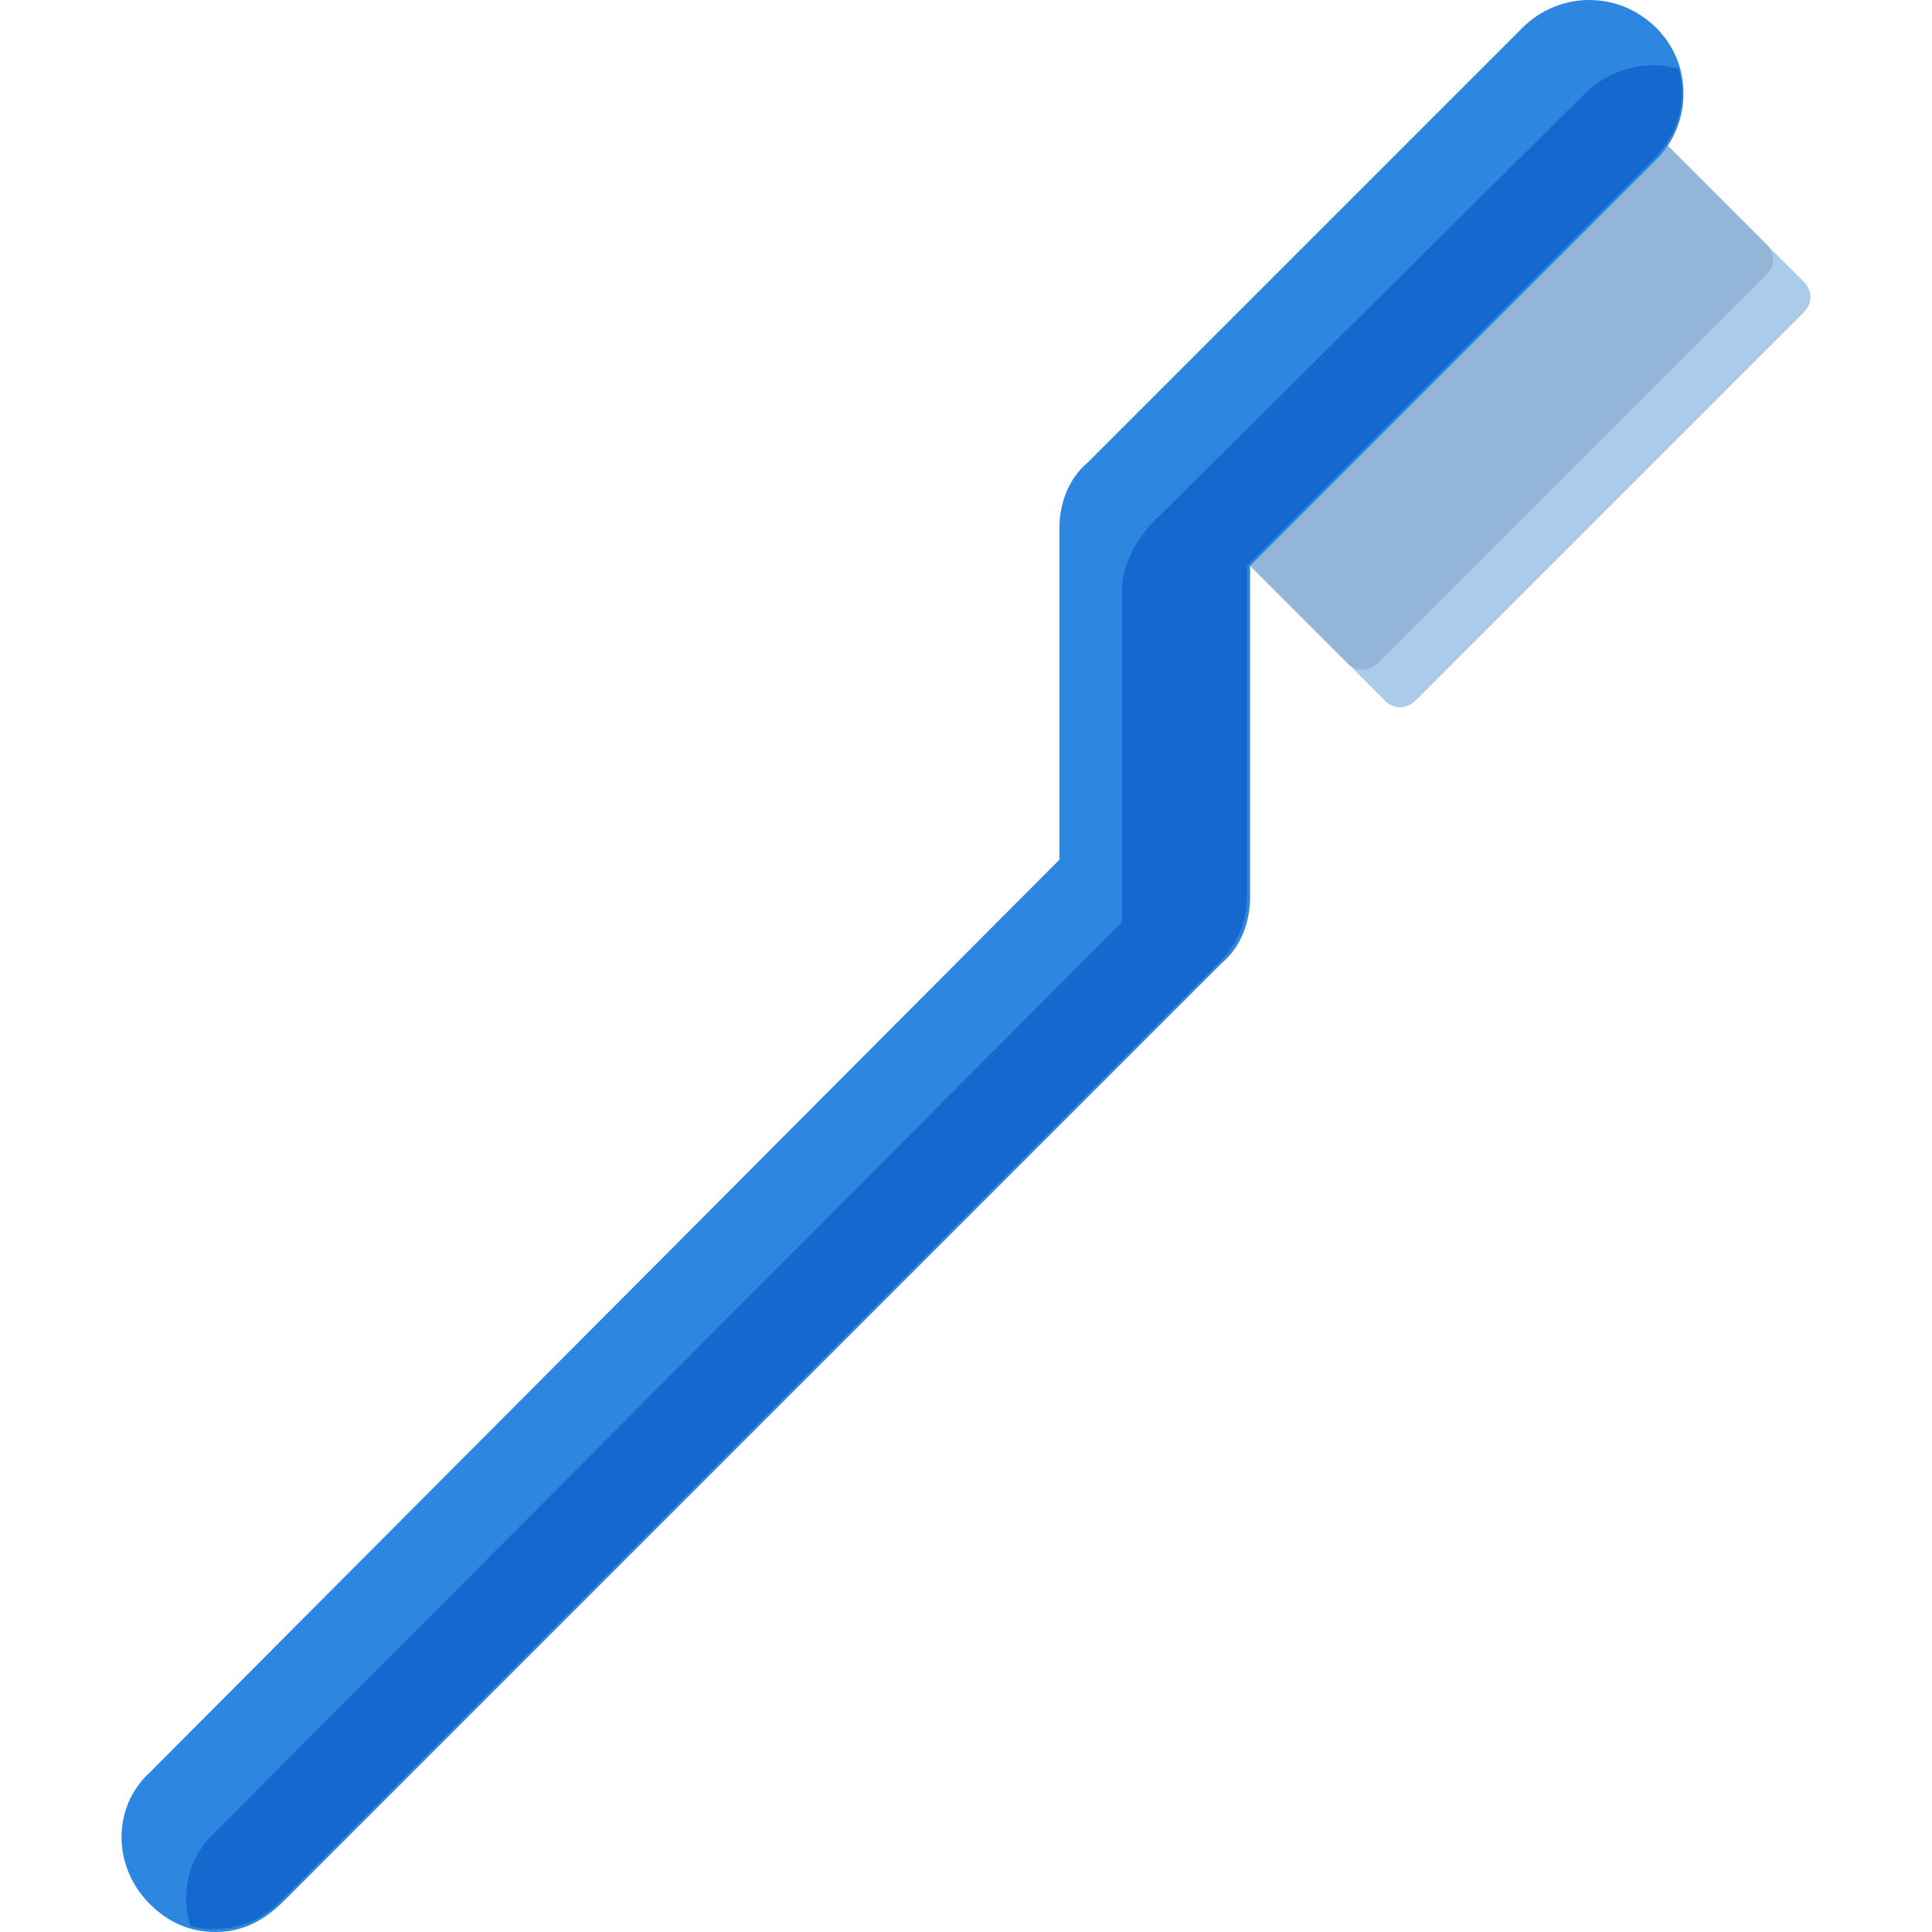 <?xml version="1.0" encoding="iso-8859-1"?>
<!-- Generator: Adobe Illustrator 19.0.0, SVG Export Plug-In . SVG Version: 6.00 Build 0)  -->
<svg version="1.1" id="Layer_1" xmlns="http://www.w3.org/2000/svg" xmlns:xlink="http://www.w3.org/1999/xlink" x="0px" y="0px"
	 viewBox="0 0 494.4 494.4" style="enable-background:new 0 0 494.4 494.4;" xml:space="preserve">
<path style="fill:#AACCE8;" d="M461.5,72c2.4,2.4,2.4,5.6,0,8l-99.2,99.2c-2.4,2.4-5.6,2.4-8,0l-36.8-36.8c-2.4-2.4-2.4-5.6,0-8
	l99.2-99.2c2.4-2.4,5.6-2.4,8,0L461.5,72z"/>
<path style="fill:#93B6D8;" d="M451.9,62.4c2.4,2.4,2.4,5.6,0,8l-99.2,99.2c-2.4,2.4-5.6,2.4-8,0l-36.8-36.8c-2.4-2.4-2.4-5.6,0-8
	l99.2-99.2c2.4-2.4,5.6-2.4,8,0L451.9,62.4z"/>
<path style="fill:#2D86E0;" d="M55.1,494.4c-6.4,0-12-2.4-16.8-7.2c-9.6-9.6-9.6-24.8,0-33.6L271.1,220v-84.8
	c0-6.4,2.4-12.8,7.2-16.8L389.5,7.2c9.6-9.6,24.8-9.6,34.4,0s8.8,24.8,0,33.6l-104,104v84.8c0,6.4-2.4,12.8-7.2,16.8l-240,240
	C67.1,492,61.5,494.4,55.1,494.4z"/>
<path style="fill:#1569CE;" d="M405.5,24L294.3,134.4c-4,4.8-7.2,10.4-7.2,16.8V236L54.3,469.6c-6.4,6.4-8,15.2-5.6,23.2
	c2.4,0.8,4.8,0.8,6.4,0.8c6.4,0,12-2.4,16.8-7.2l240-240c4.8-4.8,7.2-10.4,7.2-16.8v-84.8l104-104c6.4-6.4,8.8-15.2,6.4-23.2
	C421.5,15.2,411.9,17.6,405.5,24z"/>
<g>
</g>
<g>
</g>
<g>
</g>
<g>
</g>
<g>
</g>
<g>
</g>
<g>
</g>
<g>
</g>
<g>
</g>
<g>
</g>
<g>
</g>
<g>
</g>
<g>
</g>
<g>
</g>
<g>
</g>
</svg>
